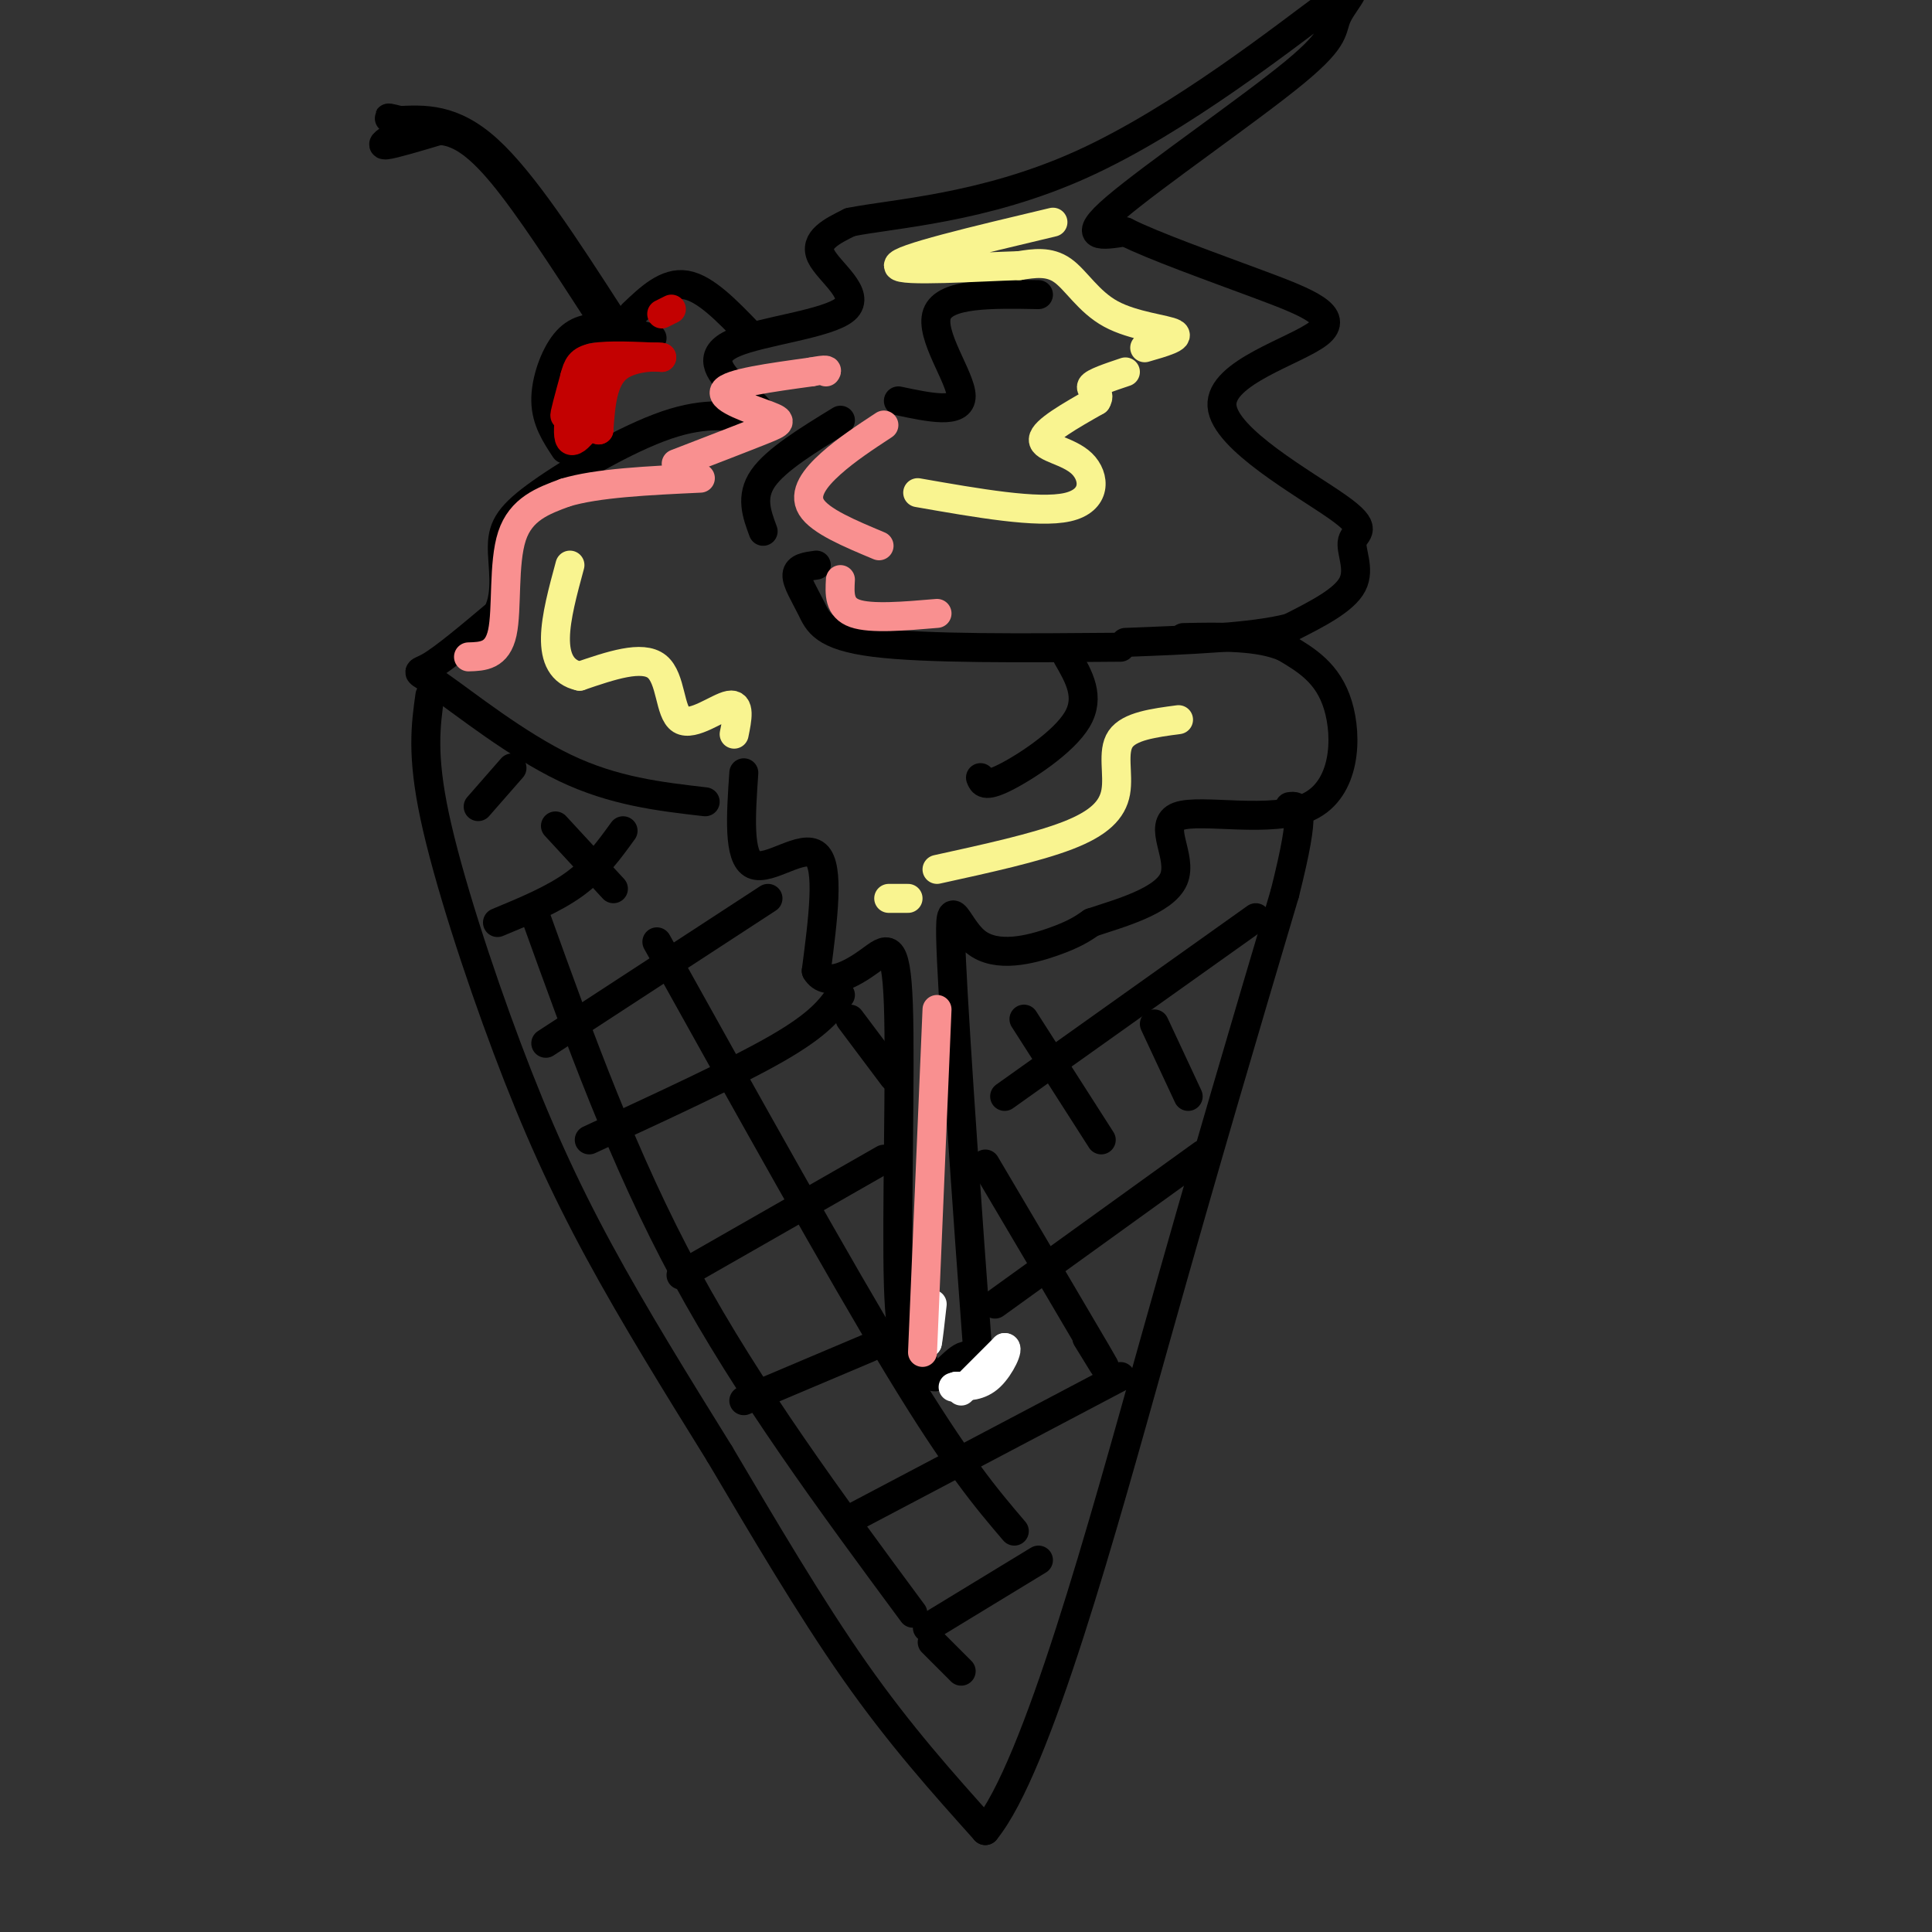 <svg viewBox='0 0 400 400' version='1.1' xmlns='http://www.w3.org/2000/svg' xmlns:xlink='http://www.w3.org/1999/xlink'><rect x="0" y="0" width="400" height="400" fill="#333333" stroke="none"/><g fill='none' stroke='rgb(0,0,0)' stroke-width='6' stroke-linecap='round' stroke-linejoin='round'><path d='M154,160c-0.600,8.778 -1.200,17.556 2,19c3.200,1.444 10.200,-4.444 13,-2c2.800,2.444 1.400,13.222 0,24'/><path d='M169,201c2.115,3.601 7.402,0.604 11,-2c3.598,-2.604 5.507,-4.817 6,9c0.493,13.817 -0.431,43.662 0,58c0.431,14.338 2.215,13.169 4,12'/><path d='M190,278c1.139,3.893 1.988,7.624 4,7c2.012,-0.624 5.188,-5.605 7,-4c1.812,1.605 2.262,9.795 1,-7c-1.262,-16.795 -4.235,-58.574 -5,-75c-0.765,-16.426 0.679,-7.499 5,-4c4.321,3.499 11.520,1.571 16,0c4.480,-1.571 6.240,-2.786 8,-4'/><path d='M226,191c5.431,-1.821 15.008,-4.375 17,-9c1.992,-4.625 -3.600,-11.322 1,-13c4.600,-1.678 19.392,1.664 27,-2c7.608,-3.664 8.031,-14.332 6,-21c-2.031,-6.668 -6.515,-9.334 -11,-12'/><path d='M266,134c-5.333,-2.333 -13.167,-2.167 -21,-2'/><path d='M146,166c-9.458,-1.089 -18.917,-2.179 -29,-7c-10.083,-4.821 -20.792,-13.375 -26,-17c-5.208,-3.625 -4.917,-2.321 -2,-4c2.917,-1.679 8.458,-6.339 14,-11'/><path d='M103,127c2.262,-4.426 0.915,-9.990 1,-14c0.085,-4.010 1.600,-6.464 8,-11c6.400,-4.536 17.686,-11.153 26,-14c8.314,-2.847 13.657,-1.923 19,-1'/><path d='M157,87c2.207,-1.267 -1.776,-3.933 -5,-7c-3.224,-3.067 -5.689,-6.533 0,-9c5.689,-2.467 19.532,-3.933 23,-7c3.468,-3.067 -3.438,-7.733 -5,-11c-1.562,-3.267 2.219,-5.133 6,-7'/><path d='M176,46c8.734,-1.787 27.568,-2.754 48,-12c20.432,-9.246 42.461,-26.770 51,-33c8.539,-6.230 3.588,-1.165 2,2c-1.588,3.165 0.188,4.429 -9,12c-9.188,7.571 -29.339,21.449 -37,28c-7.661,6.551 -2.830,5.776 2,5'/><path d='M233,48c5.496,2.816 18.236,7.358 28,11c9.764,3.642 16.553,6.386 12,10c-4.553,3.614 -20.446,8.098 -20,15c0.446,6.902 17.233,16.221 24,21c6.767,4.779 3.514,5.017 3,7c-0.514,1.983 1.710,5.709 0,9c-1.710,3.291 -7.355,6.145 -13,9'/><path d='M267,130c-7.833,2.000 -20.917,2.500 -34,3'/><path d='M232,134c-20.196,0.173 -40.393,0.345 -51,-1c-10.607,-1.345 -11.625,-4.208 -13,-7c-1.375,-2.792 -3.107,-5.512 -3,-7c0.107,-1.488 2.054,-1.744 4,-2'/><path d='M158,110c-1.333,-3.583 -2.667,-7.167 0,-11c2.667,-3.833 9.333,-7.917 16,-12'/><path d='M221,136c2.400,4.156 4.800,8.311 2,13c-2.800,4.689 -10.800,9.911 -15,12c-4.200,2.089 -4.600,1.044 -5,0'/><path d='M89,144c-0.857,6.137 -1.714,12.274 1,25c2.714,12.726 9.000,32.042 15,48c6.000,15.958 11.714,28.560 19,42c7.286,13.440 16.143,27.720 25,42'/><path d='M149,301c8.911,15.067 18.689,31.733 28,45c9.311,13.267 18.156,23.133 27,33'/><path d='M204,379c10.778,-13.178 24.222,-62.622 35,-101c10.778,-38.378 18.889,-65.689 27,-93'/><path d='M266,185c4.667,-18.500 2.833,-18.250 1,-18'/><path d='M111,190c9.000,25.000 18.000,50.000 31,74c13.000,24.000 30.000,47.000 47,70'/><path d='M136,195c18.833,33.833 37.667,67.667 50,88c12.333,20.333 18.167,27.167 24,34'/><path d='M176,211c0.000,0.000 9.000,12.000 9,12'/><path d='M204,241c9.750,16.500 19.500,33.000 23,39c3.500,6.000 0.750,1.500 -2,-3'/><path d='M212,211c0.000,0.000 16.000,25.000 16,25'/><path d='M239,212c0.000,0.000 7.000,15.000 7,15'/><path d='M113,216c0.000,0.000 46.000,-30.000 46,-30'/><path d='M122,236c15.167,-7.000 30.333,-14.000 39,-19c8.667,-5.000 10.833,-8.000 13,-11'/><path d='M141,264c0.000,0.000 42.000,-24.000 42,-24'/><path d='M208,227c0.000,0.000 52.000,-37.000 52,-37'/><path d='M154,290c0.000,0.000 26.000,-11.000 26,-11'/><path d='M206,270c0.000,0.000 43.000,-31.000 43,-31'/><path d='M177,314c0.000,0.000 55.000,-29.000 55,-29'/><path d='M192,337c0.000,0.000 23.000,-14.000 23,-14'/><path d='M193,340c0.000,0.000 6.000,6.000 6,6'/><path d='M103,191c5.833,-2.417 11.667,-4.833 16,-8c4.333,-3.167 7.167,-7.083 10,-11'/><path d='M115,171c0.000,0.000 12.000,13.000 12,13'/><path d='M99,167c0.000,0.000 7.000,-8.000 7,-8'/><path d='M117,93c-1.964,-2.970 -3.929,-5.940 -4,-10c-0.071,-4.060 1.750,-9.208 4,-12c2.250,-2.792 4.929,-3.226 8,-3c3.071,0.226 6.536,1.113 10,2'/><path d='M131,65c3.500,-3.333 7.000,-6.667 11,-6c4.000,0.667 8.500,5.333 13,10'/><path d='M126,65c-8.833,-13.667 -17.667,-27.333 -25,-34c-7.333,-6.667 -13.167,-6.333 -19,-6'/><path d='M82,25c-3.000,-1.000 -1.000,-0.500 1,0'/><path d='M82,28c-1.750,1.083 -3.500,2.167 -2,2c1.500,-0.167 6.250,-1.583 11,-3'/><path d='M91,27c3.711,0.244 7.489,2.356 13,9c5.511,6.644 12.756,17.822 20,29'/><path d='M124,65c3.333,4.833 1.667,2.417 0,0'/><path d='M186,83c6.511,1.378 13.022,2.756 13,-1c-0.022,-3.756 -6.578,-12.644 -5,-17c1.578,-4.356 11.289,-4.178 21,-4'/></g>
<g fill='none' stroke='rgb(255,255,255)' stroke-width='6' stroke-linecap='round' stroke-linejoin='round'><path d='M199,288c0.000,0.000 9.000,-9.000 9,-9'/><path d='M208,279c1.044,-0.156 -0.844,3.956 -3,6c-2.156,2.044 -4.578,2.022 -7,2'/><path d='M198,287c-1.167,0.333 -0.583,0.167 0,0'/><path d='M192,273c0.000,0.000 0.000,5.000 0,5'/><path d='M192,278c0.167,-0.500 0.583,-4.250 1,-8'/></g>
<g fill='none' stroke='rgb(249,244,144)' stroke-width='6' stroke-linecap='round' stroke-linejoin='round'><path d='M152,152c0.655,-3.214 1.310,-6.429 -1,-6c-2.310,0.429 -7.583,4.500 -10,3c-2.417,-1.500 -1.976,-8.571 -5,-11c-3.024,-2.429 -9.512,-0.214 -16,2'/><path d='M120,140c-3.733,-0.800 -5.067,-3.800 -5,-8c0.067,-4.200 1.533,-9.600 3,-15'/><path d='M190,102c12.458,2.185 24.917,4.369 31,3c6.083,-1.369 5.792,-6.292 3,-9c-2.792,-2.708 -8.083,-3.202 -8,-5c0.083,-1.798 5.542,-4.899 11,-8'/><path d='M227,83c1.178,-1.778 -1.378,-2.222 -1,-3c0.378,-0.778 3.689,-1.889 7,-3'/><path d='M237,72c3.762,-1.077 7.524,-2.155 6,-3c-1.524,-0.845 -8.333,-1.458 -13,-4c-4.667,-2.542 -7.190,-7.012 -10,-9c-2.810,-1.988 -5.905,-1.494 -9,-1'/><path d='M211,55c-8.378,0.244 -24.822,1.356 -25,0c-0.178,-1.356 15.911,-5.178 32,-9'/><path d='M244,149c-5.095,0.673 -10.190,1.345 -12,4c-1.810,2.655 -0.333,7.292 -1,11c-0.667,3.708 -3.476,6.488 -10,9c-6.524,2.512 -16.762,4.756 -27,7'/><path d='M188,186c0.000,0.000 -4.000,0.000 -4,0'/></g>
<g fill='none' stroke='rgb(195,1,1)' stroke-width='6' stroke-linecap='round' stroke-linejoin='round'><path d='M121,75c-1.833,5.250 -3.667,10.500 -4,11c-0.333,0.500 0.833,-3.750 2,-8'/><path d='M119,78c0.578,-2.133 1.022,-3.467 4,-4c2.978,-0.533 8.489,-0.267 14,0'/><path d='M137,74c0.356,-0.133 -5.756,-0.467 -9,2c-3.244,2.467 -3.622,7.733 -4,13'/><path d='M124,89c-0.489,0.422 0.289,-5.022 0,-6c-0.289,-0.978 -1.644,2.511 -3,6'/><path d='M121,89c-1.133,1.644 -2.467,2.756 -3,2c-0.533,-0.756 -0.267,-3.378 0,-6'/><path d='M139,64c0.000,0.000 -2.000,1.000 -2,1'/></g>
<g fill='none' stroke='rgb(249,144,144)' stroke-width='6' stroke-linecap='round' stroke-linejoin='round'><path d='M97,136c2.978,-0.089 5.956,-0.178 7,-5c1.044,-4.822 0.156,-14.378 2,-20c1.844,-5.622 6.422,-7.311 11,-9'/><path d='M117,102c6.500,-2.000 17.250,-2.500 28,-3'/><path d='M140,96c7.119,-2.744 14.238,-5.488 18,-7c3.762,-1.512 4.167,-1.792 1,-3c-3.167,-1.208 -9.905,-3.345 -9,-5c0.905,-1.655 9.452,-2.827 18,-4'/><path d='M168,77c3.500,-0.667 3.250,-0.333 3,0'/><path d='M183,88c-3.889,2.556 -7.778,5.111 -11,8c-3.222,2.889 -5.778,6.111 -4,9c1.778,2.889 7.889,5.444 14,8'/><path d='M174,120c-0.167,2.917 -0.333,5.833 3,7c3.333,1.167 10.167,0.583 17,0'/><path d='M194,209c0.000,0.000 -3.000,71.000 -3,71'/></g>
</svg>